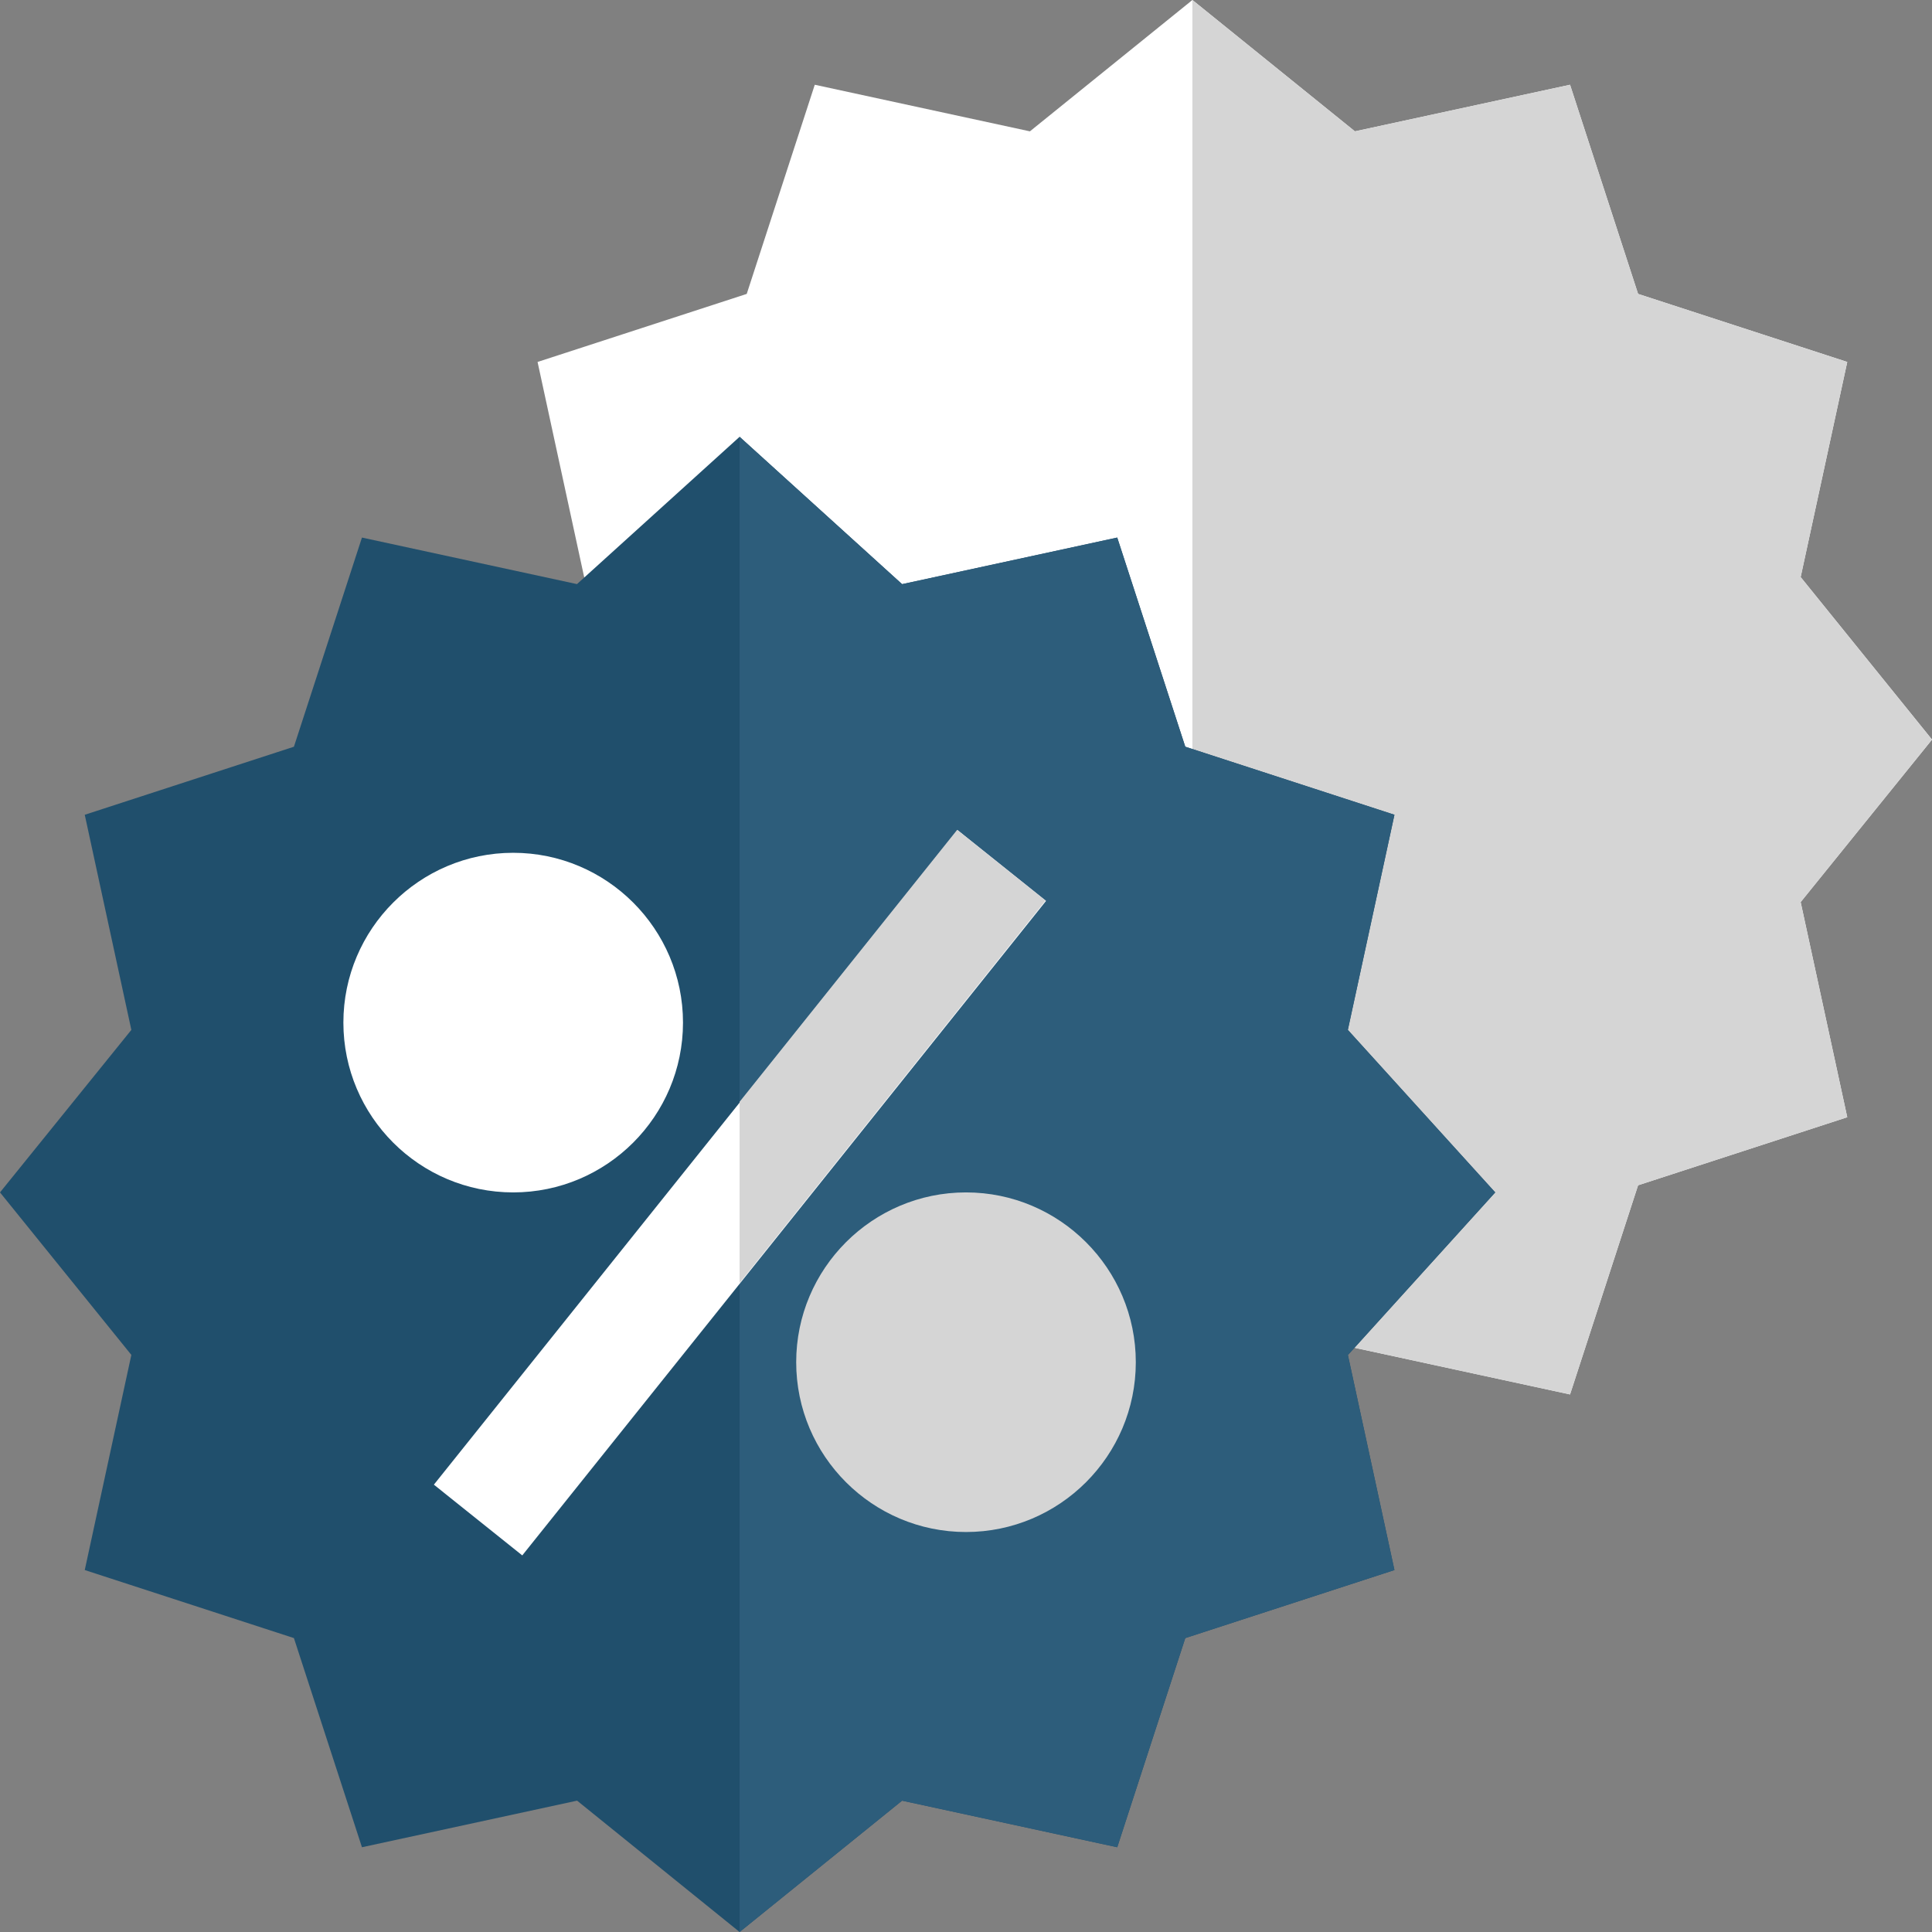 <?xml version="1.0" encoding="UTF-8"?> <svg xmlns="http://www.w3.org/2000/svg" xmlns:xlink="http://www.w3.org/1999/xlink" xmlns:svgjs="http://svgjs.com/svgjs" width="512" height="512" x="0" y="0" viewBox="0 0 512 512" style="enable-background:new 0 0 512 512" xml:space="preserve" class=""><rect x="0" y="0" width="512" height="512" fill="#808080" stroke="none"/> <g> <g xmlns="http://www.w3.org/2000/svg"> <g> <path d="m416.078 369.54-56.954-12.334-23.041-19.468 19.673-21.738-31.143-34.336 9.858-45.586-44.18-14.37-14.37-44.18-45.586 9.858-34.335-31.142-21.738 19.673-19.468-23.042-12.334-56.953 55.43-18.032 18.032-55.43 57.012 12.349 43.066-34.809 43.066 34.809 57.012-12.349 18.032 55.43 55.43 18.032-12.349 57.012 34.809 43.066-34.809 43.066 12.349 57.012-55.43 18.032z" fill="#ffffff" data-original="#ffdc73" style="" class=""></path> </g> <path d="m334.472 236.078-9.859 45.586 31.143 34.336-19.673 21.738 23.041 19.468 56.954 12.334 18.032-55.43 55.43-18.032-12.349-57.012 34.809-43.066-34.809-43.066 12.349-57.012-55.43-18.032-18.032-55.43-57.012 12.349-43.066-34.809v230.07z" fill="#d5d5d5" data-original="#ffb95a" style="" class=""></path> <g> <path d="m196 512-43.066-34.809-57.012 12.349-18.032-55.43-55.43-18.032 12.349-57.012-34.809-43.066 34.809-43.066-12.349-57.012 55.43-18.032 18.032-55.43 56.982 12.334 43.096-39.038 43.066 39.053 57.012-12.349 18.032 55.43 55.43 18.032-12.349 57.012 39.053 43.066-39.038 43.096 12.334 56.982-55.43 18.032-18.032 55.43-57.012-12.349z" fill="#204f6c" data-original="#ff7f40" style="" class=""></path> </g> <path d="m239.066 477.191 57.012 12.349 18.032-55.43 55.43-18.032-12.334-56.982 39.038-43.096-39.053-43.066 12.349-57.012-55.43-18.032-18.032-55.43-57.012 12.349-43.066-39.053v396.244z" fill="#2d5d7b" data-original="#f25a3c" style="" class=""></path> <g id="Discount_2_"> <g> <path d="m136 316c-24.814 0-45-20.186-45-45s20.186-45 45-45 45 20.186 45 45-20.186 45-45 45z" fill="#ffffff" data-original="#ffdc73" style="" class=""></path> </g> <g> <path d="m256 406c-24.814 0-45-20.186-45-45s20.186-45 45-45 45 20.186 45 45-20.186 45-45 45z" fill="#d5d5d5" data-original="#ffb95a" style="" class=""></path> </g> <g> <path d="m84.956 301.003h222.088v29.994h-222.088z" fill="#ffffff" transform="matrix(.625 -.781 .781 .625 -173.198 271.675)" data-original="#ffdc73" style="" class=""></path> </g> </g> <path d="m196 340.007 81.079-101.351-23.423-18.735-57.656 72.072z" fill="#d5d5d5" data-original="#ffb95a" style="" class=""></path> </g> </g> </svg> 
